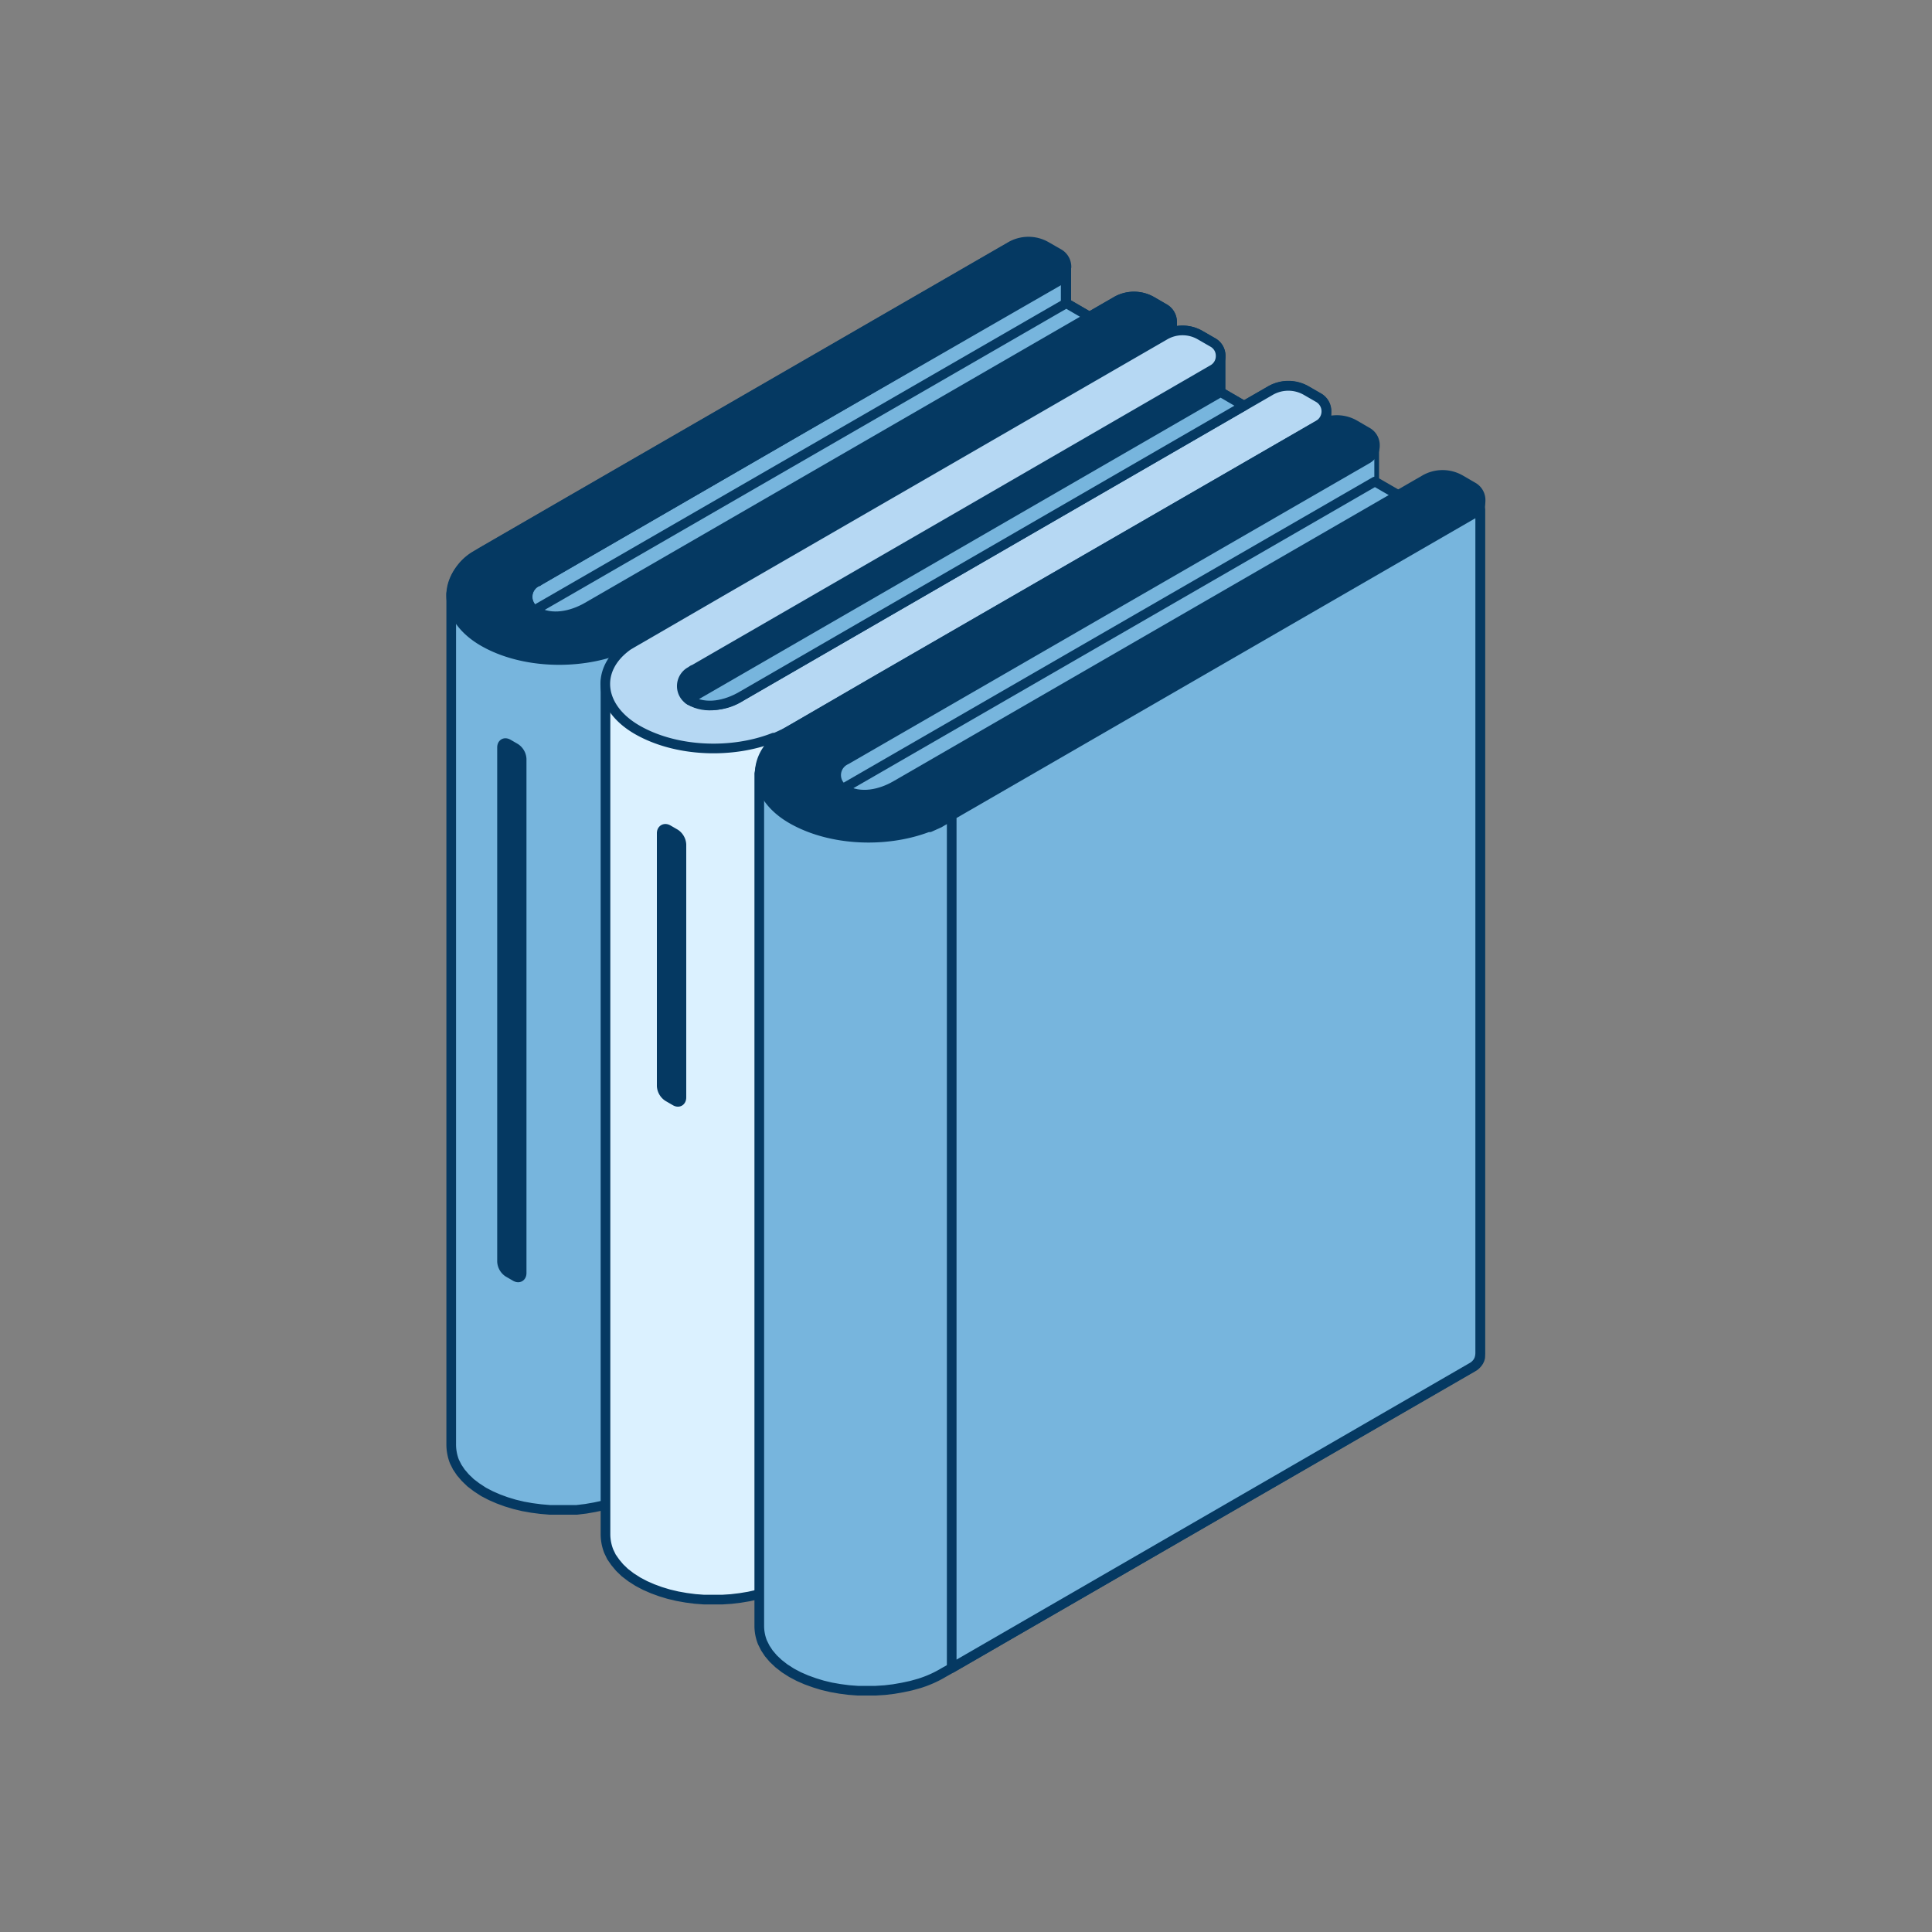 <?xml version="1.0" encoding="iso-8859-1"?>
<svg id="Слой_2" data-name="Слой 2" xmlns="http://www.w3.org/2000/svg" viewBox="0 0 200 200"><rect x="0" y="0" width="200" height="200" fill="#808080" stroke="none"/><defs><style>.cls-1,.cls-5{fill:#77B5DD;}.cls-1,.cls-2,.cls-3,.cls-4{stroke:#053962;stroke-linecap:round;stroke-linejoin:round;}.cls-1,.cls-2,.cls-3,.cls-4,.cls-5{fill-rule:evenodd;}.cls-2{fill:#053962;}.cls-3{fill:#DBF1FF;}.cls-4{fill:#b6d8f3;}</style></defs><path class="cls-1" d="M110.38,27.66v3.73l2.42,1.4,2.72-1.57a3.69,3.69,0,0,1,3.77,0l1.24.72a1.58,1.58,0,0,1,.81,1.4v88.12l0,.21,0,.21-.06.21-.09.18-.12.17-.14.15-.16.14-.18.13L66.63,154l-.79.47-.24.12a11.32,11.32,0,0,1-2.31,1l-.85.25-.89.19-.92.16-.92.11-.93,0-.93,0-.94,0-.94-.08-.92-.12-.9-.16-.88-.21-.86-.26-.82-.3-.78-.34-.75-.39-.72-.47-.63-.48-.54-.52-.47-.55-.37-.55-.29-.58a4.87,4.87,0,0,1-.33-1.77V61.44l.07-.34a5.06,5.06,0,0,1,2.31-3.5l0,0,.42-.25.42-.25.24-.14h0l8.92-5.16h0l45.49-26.27a3.69,3.69,0,0,1,3.77,0l1.24.71a1.58,1.58,0,0,1,.81,1.4Z"/><path class="cls-1" d="M55.67,60.19,82.49,44.68h0L109.57,29l.18-.12.16-.14.14-.16h0l.12-.17h0l.09-.18h0a.66.66,0,0,0,.06-.2,1.12,1.12,0,0,0,0-.21,1.23,1.23,0,0,0,0-.19v6.53L60.78,62.85a5.45,5.45,0,0,1-5.35.4,1.73,1.73,0,0,1,0-2.93c.74-.42.17-.08.26-.12Z"/><path class="cls-2" d="M78.63,59l-12,7-.79.45-.24.14-.33.18-1,.46-.18,0c-4.33,1.66-10.11,1.46-14.06-.82s-4.5-6.24-1-8.74l0,0,.42-.25.42-.25.24-.14h0l8.92-5.16h0l45.49-26.27a3.69,3.69,0,0,1,3.77,0l1.24.71a1.62,1.62,0,0,1,0,2.81L82.49,44.68h0L55.67,60.19h0c-.09,0,.48-.3-.26.12a1.73,1.73,0,0,0,0,2.93,5.45,5.45,0,0,0,5.35-.4l54.74-31.63a3.67,3.67,0,0,1,3.76,0l1.25.72a1.62,1.62,0,0,1,0,2.81Z"/><path class="cls-1" d="M112.8,32.79l-2.42-1.4L55.31,63.18l.12.07c1.67,1,3.78.5,5.35-.4Z"/><path class="cls-3" d="M126.36,36.9v3.71L128.78,42l2.71-1.56a3.72,3.72,0,0,1,3.77,0l1.25.72a1.6,1.6,0,0,1,.81,1.41v88.11l0,.22,0,.2-.07.2-.09.19-.11.17-.15.15-.15.15-.18.12L82.6,163.24l-.78.46-.24.13a11.91,11.91,0,0,1-2.31,1l-.86.24-.89.2-.91.15-.92.11-.93.06h-.94l-.94,0-.93-.07-.92-.12-.9-.16-.89-.21-.86-.26-.82-.3-.78-.34-.74-.39-.72-.46-.64-.49-.54-.52-.45-.54-.39-.56-.28-.58a4.87,4.87,0,0,1-.34-1.76V70.66l.07-.32a5.08,5.08,0,0,1,2.32-3.51l0,0,.42-.25.43-.25.23-.13h0L75.05,61h0l45.48-26.27a3.65,3.65,0,0,1,3.77,0l1.25.72a1.57,1.57,0,0,1,.81,1.39Z"/><path class="cls-2" d="M71.64,69.42l26.83-15.5h0l27.08-15.65.18-.12a1,1,0,0,0,.15-.14,1.14,1.14,0,0,0,.15-.16h0l.11-.17h0a1.59,1.59,0,0,0,.08-.18h0a.68.68,0,0,0,.07-.2,1.42,1.42,0,0,0,0-.2c0-.07,0-.13,0-.19v6.52L76.76,72.07a5.47,5.47,0,0,1-5.36.42,1.73,1.73,0,0,1,0-2.93c.74-.43.16-.09.25-.14Z"/><path class="cls-4" d="M94.61,68.19l-12,6.94-.78.45-.24.14-.33.18-1,.46-.17,0C75.76,78.06,70,77.85,66,75.57s-4.5-6.25-1-8.74l0,0,.42-.25.43-.25.23-.13h0L75.05,61h0l45.48-26.27a3.65,3.65,0,0,1,3.77,0l1.25.72a1.57,1.57,0,0,1,.81,1.39,1.59,1.59,0,0,1-.81,1.41L98.47,53.92h0L71.64,69.42h0c-.09,0,.49-.29-.25.14a1.73,1.73,0,0,0,0,2.93,5.47,5.47,0,0,0,5.36-.42l54.73-31.61a3.72,3.72,0,0,1,3.77,0l1.25.72a1.63,1.63,0,0,1,0,2.81Z"/><path class="cls-1" d="M128.78,42l-2.42-1.41L71.29,72.41l.11.08c1.68,1,3.79.49,5.36-.42Z"/><path class="cls-2" d="M54,78.56v53.22c0,.41-.3.57-.64.37l-.76-.44a1.44,1.44,0,0,1-.63-1.11V77.38c0-.4.28-.57.63-.37l.76.44A1.44,1.44,0,0,1,54,78.56Z"/><path class="cls-2" d="M70.54,113.6V87.43a1.43,1.43,0,0,0-.63-1.11l-.76-.44c-.35-.2-.65,0-.65.37v26.18a1.43,1.43,0,0,0,.65,1.11l.76.44C70.25,114.18,70.54,114,70.54,113.6Z"/><path class="cls-1" d="M142.26,46.33v3.72l2.43,1.4,2.7-1.56a3.71,3.71,0,0,1,3.78,0l1.24.71a1.59,1.59,0,0,1,.82,1.41v88.11l0,.22,0,.2-.06.2-.09.19-.12.17-.14.16-.16.14-.19.12L98.52,172.67l-.8.45-.24.14a11.58,11.58,0,0,1-2.3,1l-.86.24-.89.19-.91.16-.92.11-.94.06h-.94l-.93,0-.93-.07-.92-.12-.91-.16-.88-.21-.85-.26-.83-.3-.78-.34-.74-.39-.72-.46-.63-.49-.55-.52-.46-.54-.37-.56-.29-.58a4.66,4.66,0,0,1-.33-1.76V80.09l.06-.32A5.08,5.08,0,0,1,81,76.26l0,0,.43-.25a4.19,4.19,0,0,1,.42-.24l.24-.14h0L91,70.45h0l45.47-26.27a3.71,3.71,0,0,1,3.78,0l1.24.72a1.57,1.57,0,0,1,.81,1.4Z"/><path class="cls-5" d="M87.62,78.64l26.82-15.49h0L141.52,47.5a1.13,1.13,0,0,0,.18-.12,1.27,1.27,0,0,0,.17-.14,1,1,0,0,0,.13-.16h0a.74.74,0,0,0,.12-.17h0l.09-.18h0a.89.89,0,0,0,.06-.2,2.09,2.09,0,0,0,0-.21,1.21,1.21,0,0,0,0-.19v6.52L92.73,81.31a5.42,5.42,0,0,1-5.35.4,1.73,1.73,0,0,1,0-2.92c.74-.43.17-.09.26-.14Z"/><path class="cls-2" d="M110.59,77.41l-12,7-.78.45-.25.14-.32.19-1,.45-.18,0C91.74,87.29,86,87.08,82,84.8s-4.51-6.24-1-8.74l0,0,.42-.25.42-.24.25-.14h0L91,70.25h0L136.51,44a3.69,3.69,0,0,1,3.77,0l1.24.72a1.55,1.55,0,0,1,.81,1.4,1.58,1.58,0,0,1-.81,1.4L114.44,63.15h0L87.62,78.64h0c-.09,0,.48-.29-.26.14a1.73,1.73,0,0,0,0,2.92,5.42,5.42,0,0,0,5.35-.4l54.74-31.62a3.69,3.69,0,0,1,3.77,0l1.24.72a1.55,1.55,0,0,1,.81,1.39,1.57,1.57,0,0,1-.81,1.41Z"/><path class="cls-1" d="M144.76,51.25l-2.43-1.4L87.26,81.64l.12.07c1.67,1,3.78.51,5.35-.4Z"/><polygon class="cls-1" points="153.23 52.78 153.23 140.12 153.21 140.34 153.17 140.54 153.11 140.74 153.01 140.93 152.9 141.1 152.76 141.25 152.6 141.4 152.41 141.52 98.52 172.67 98.52 84.39 153.23 52.78"/></svg>